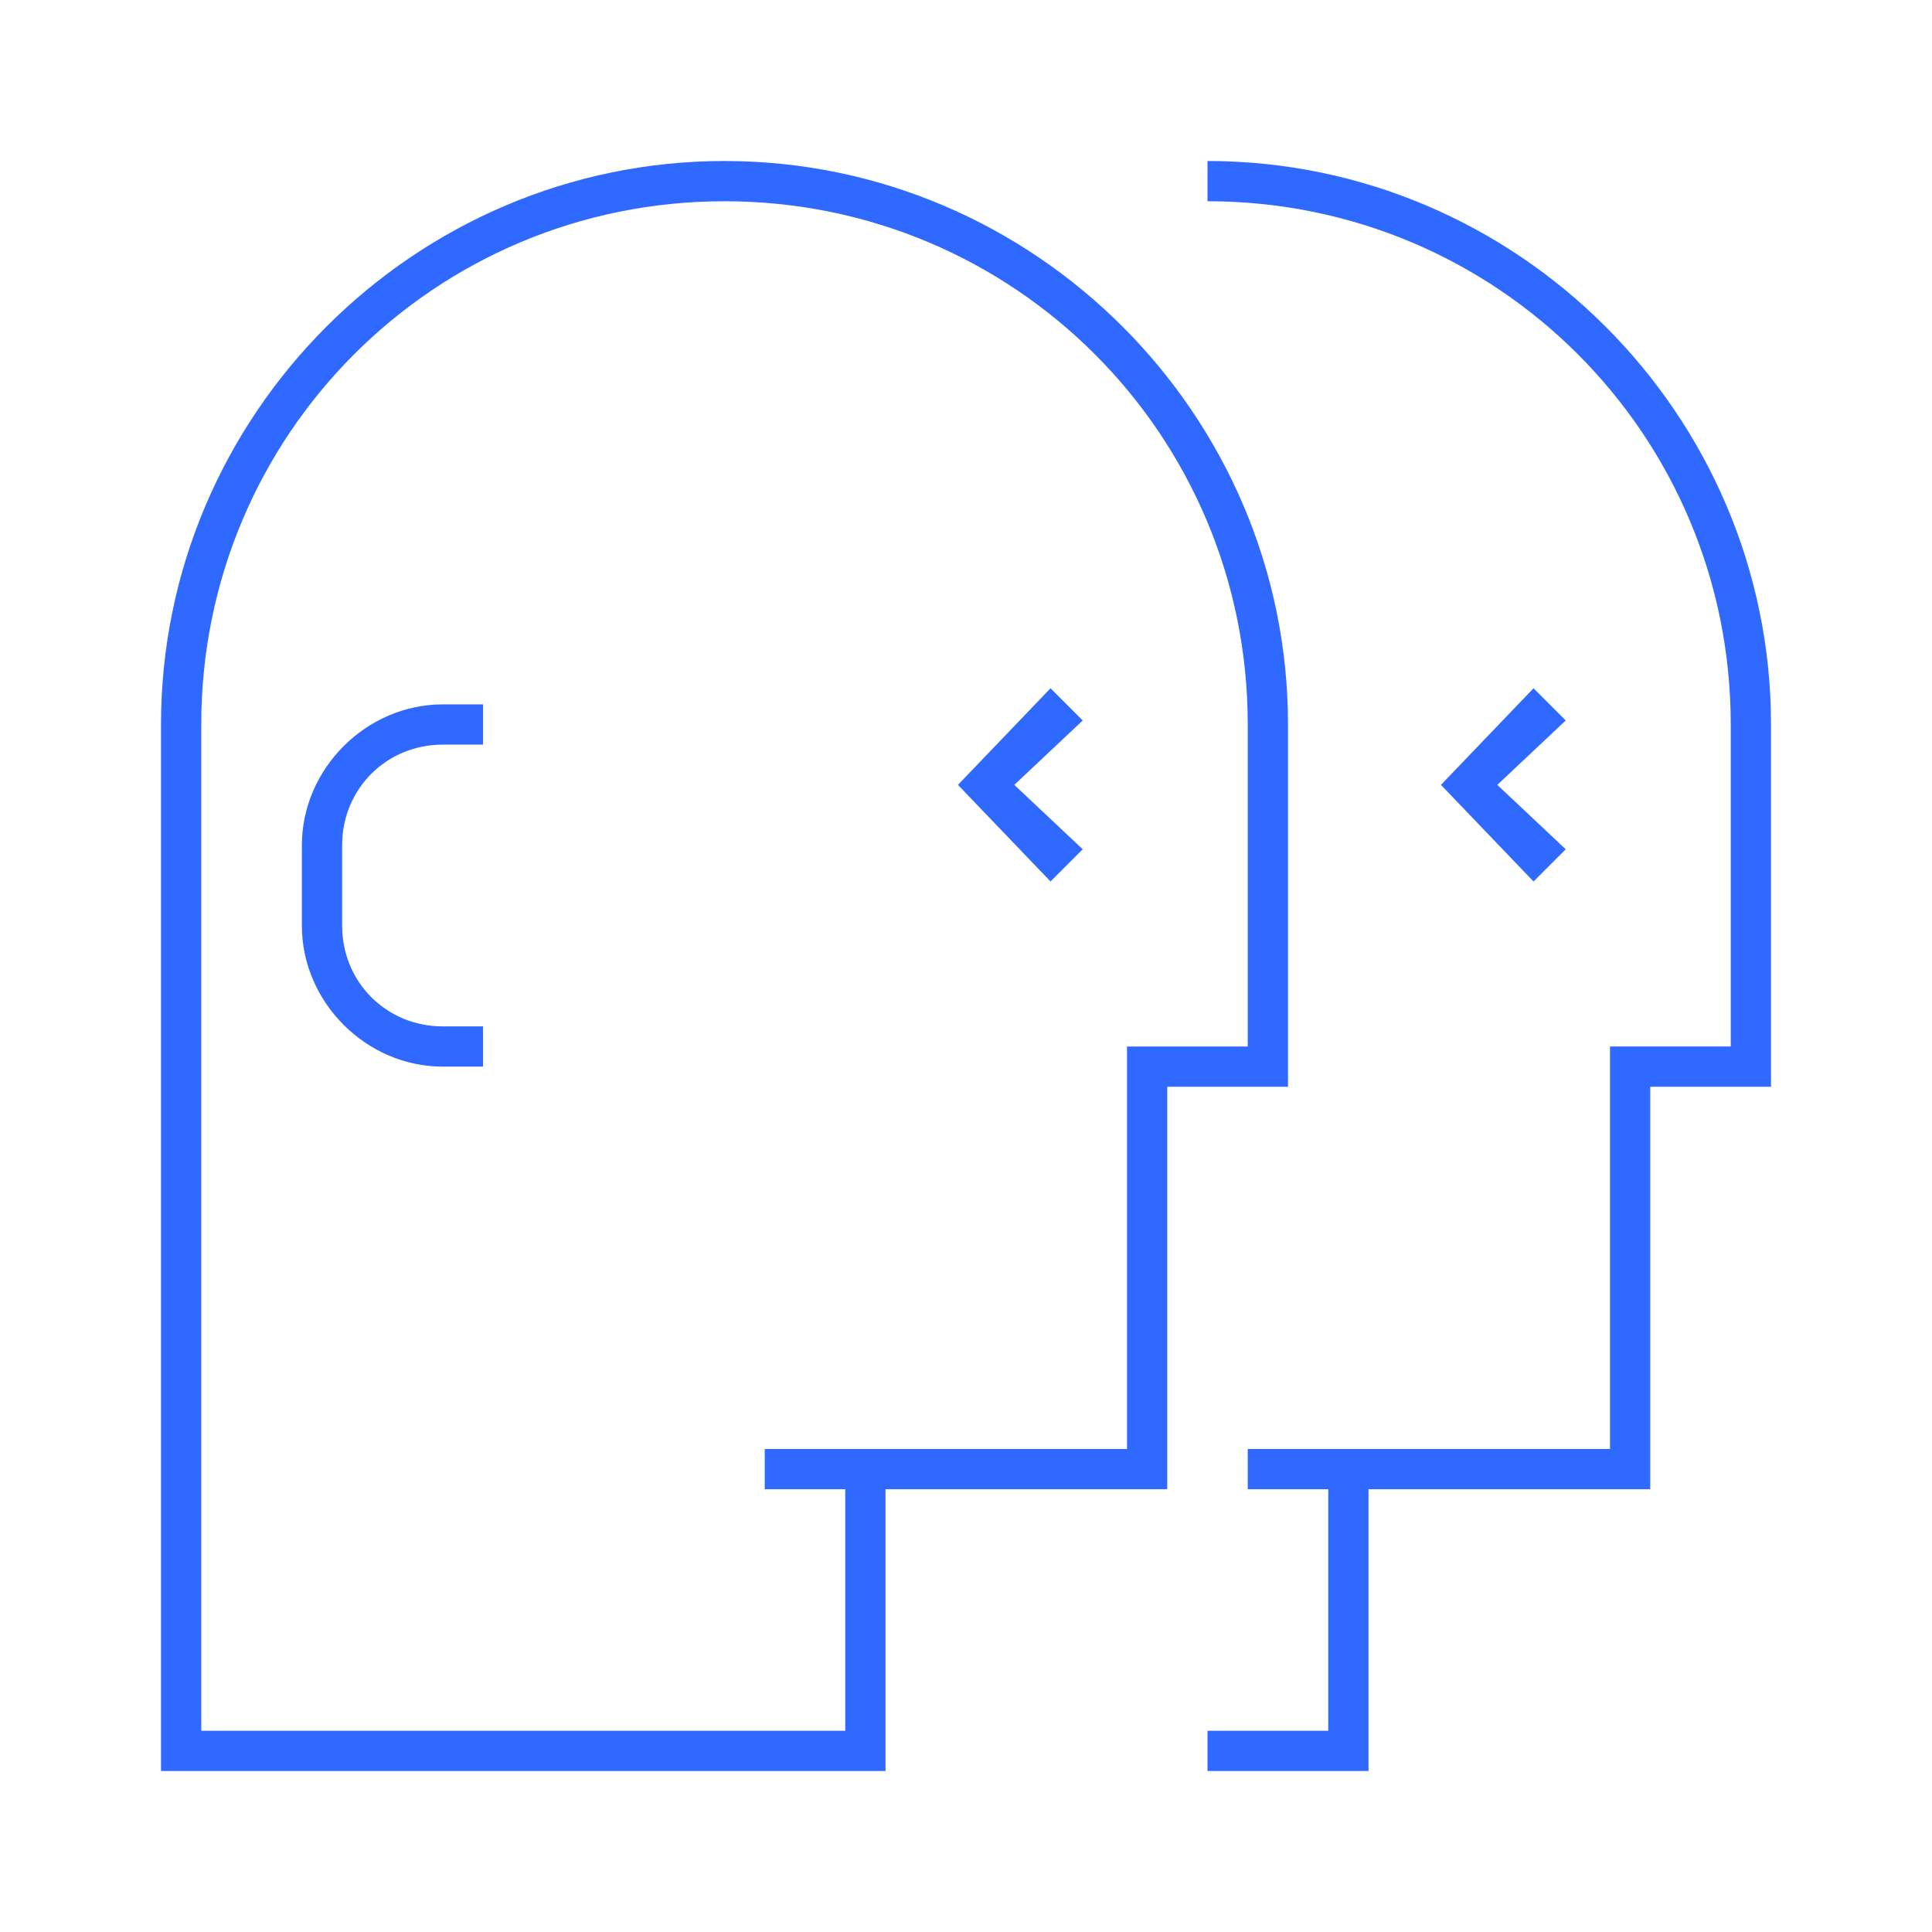 <?xml version="1.0" encoding="utf-8"?>
<!-- Generator: Adobe Illustrator 27.3.1, SVG Export Plug-In . SVG Version: 6.00 Build 0)  -->
<svg version="1.1" id="Capa_1" xmlns="http://www.w3.org/2000/svg" xmlns:xlink="http://www.w3.org/1999/xlink" x="0px" y="0px"
	width="48" height="48" viewBox="0 0 48 48" style="enable-background:new 0 0 48 48;" xml:space="preserve">
<style type="text/css">
	.st0{fill:#2F69FF;}
</style>
<polygon class="st0" points="26.1,17.1 23.8,19.5 26.1,21.9 26.9,21.1 25.2,19.5 26.9,17.9 "/>
<path class="st0" d="M7.5,21v2c0,1.9,1.6,3.5,3.5,3.5h1v-1h-1c-1.4,0-2.5-1.1-2.5-2.5v-2c0-1.4,1.1-2.5,2.5-2.5h1v-1h-1
	C9.1,17.5,7.5,19.1,7.5,21z"/>
<path class="st0" d="M32,18c0-7.7-6.3-14-14-14S4,10.3,4,18v26h18v-7h7V27h3V18z M31,26h-3v10h-9v1h2v6H5V18c0-7.2,5.8-13,13-13
	s13,5.8,13,13V26z"/>
<path class="st0" d="M30,4v1c7.2,0,13,5.8,13,13v8h-3v10h-9v1h2v6h-3v1h4v-7h7V27h3v-9C44,10.3,37.7,4,30,4z"/>
<polygon class="st0" points="38.1,17.1 35.8,19.5 38.1,21.9 38.9,21.1 37.2,19.5 38.9,17.9 "/>
</svg>
